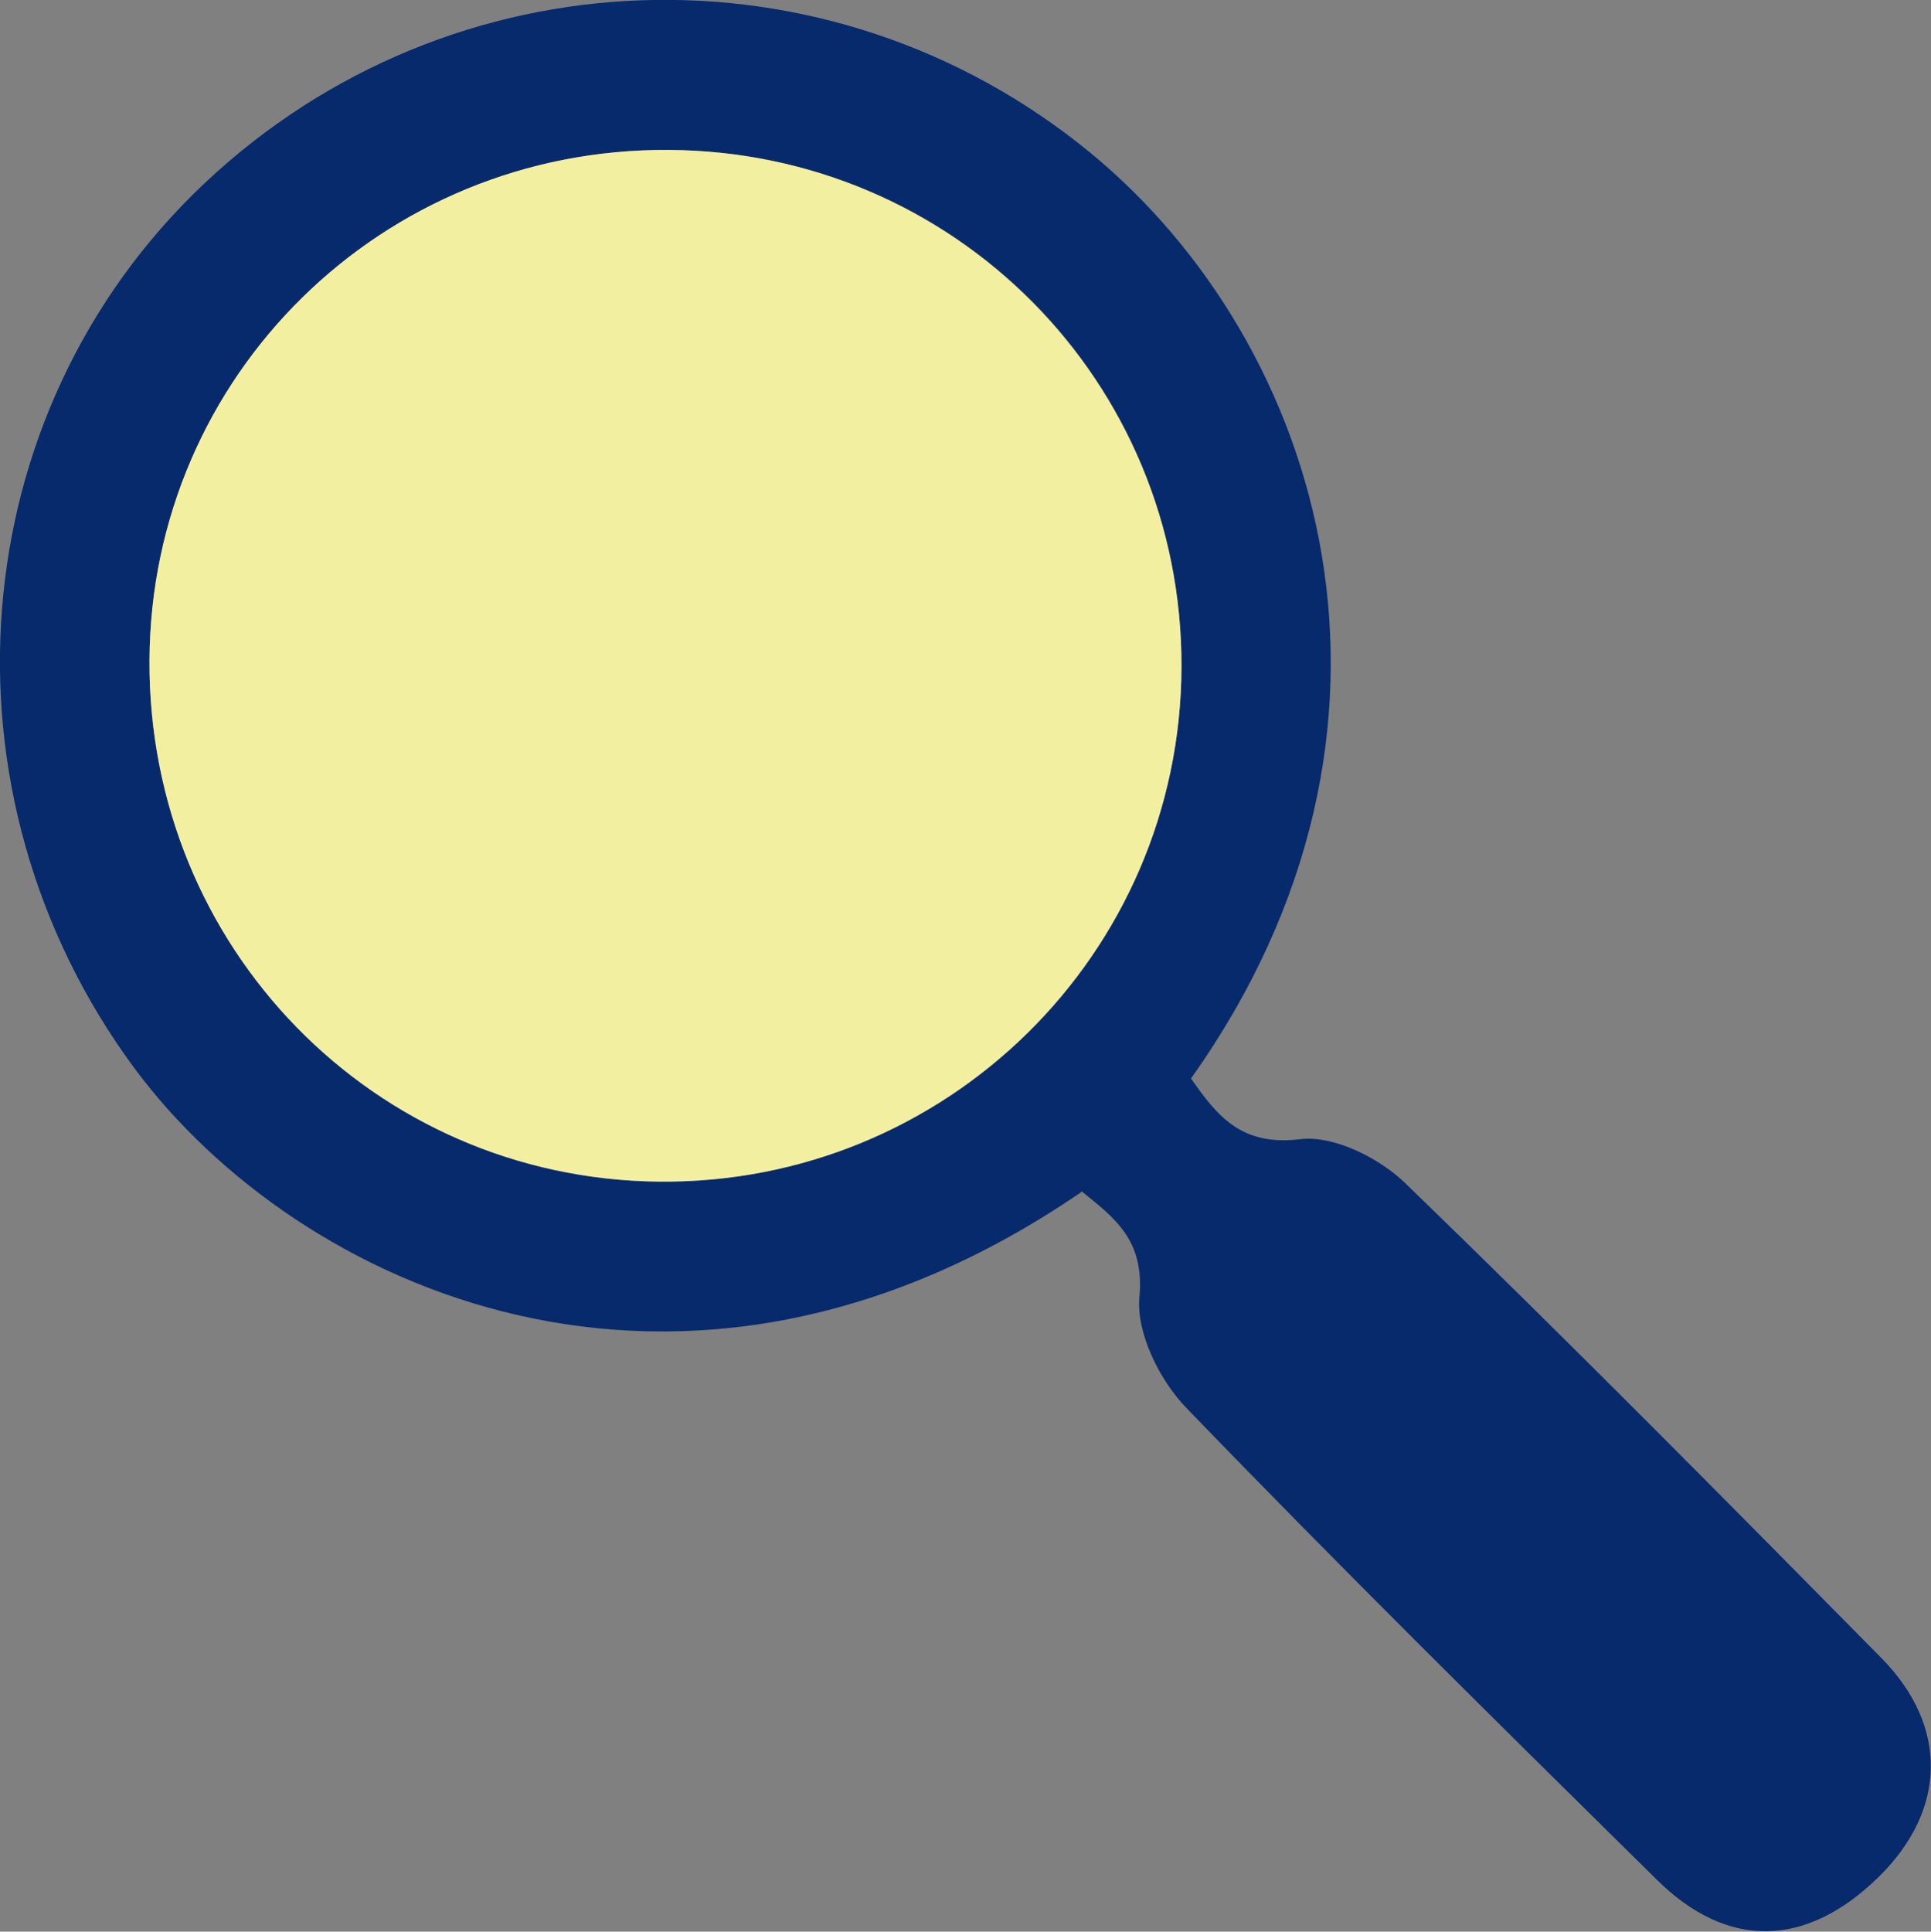 <svg xmlns="http://www.w3.org/2000/svg" id="Layer_2" data-name="Layer 2" viewBox="0 0 44.57 44.58"><rect x="0" y="0" width="44.57" height="44.58" fill="#808080" stroke="none"/><defs><style>      .cls-1 {        fill: #f3efa1;      }      .cls-2 {        fill: #072a6c;      }    </style></defs><g id="Layer_1_copy" data-name="Layer 1 copy"><g><path class="cls-2" d="m24.96,27.51c-9.25,6.34-18.11,2.2-21.86-2.86C-1.58,18.31-.9,9.54,4.71,4.24c5.7-5.38,14.41-5.67,20.45-.72,5.39,4.43,8.1,13.25,2.33,21.37.61.87,1.16,1.57,2.53,1.4.77-.09,1.83.44,2.43,1.03,3.71,3.59,7.35,7.27,10.98,10.95,1.56,1.59,1.49,3.51-.06,5.04-1.67,1.64-3.49,1.7-5.14.06-3.65-3.6-7.29-7.19-10.85-10.88-.62-.64-1.16-1.74-1.08-2.56.12-1.31-.57-1.82-1.34-2.44ZM3.45,15.24c-.03,6.62,5.18,11.96,11.75,12.03,6.64.07,12.05-5.25,12.07-11.88.02-6.59-5.24-11.9-11.84-11.93-6.61-.04-11.94,5.2-11.98,11.78Z"></path><path class="cls-1" d="m3.45,15.24c.03-6.57,5.37-11.82,11.98-11.78,6.59.04,11.86,5.35,11.84,11.93-.02,6.62-5.43,11.95-12.07,11.88-6.57-.07-11.78-5.41-11.75-12.03Z"></path></g></g></svg>